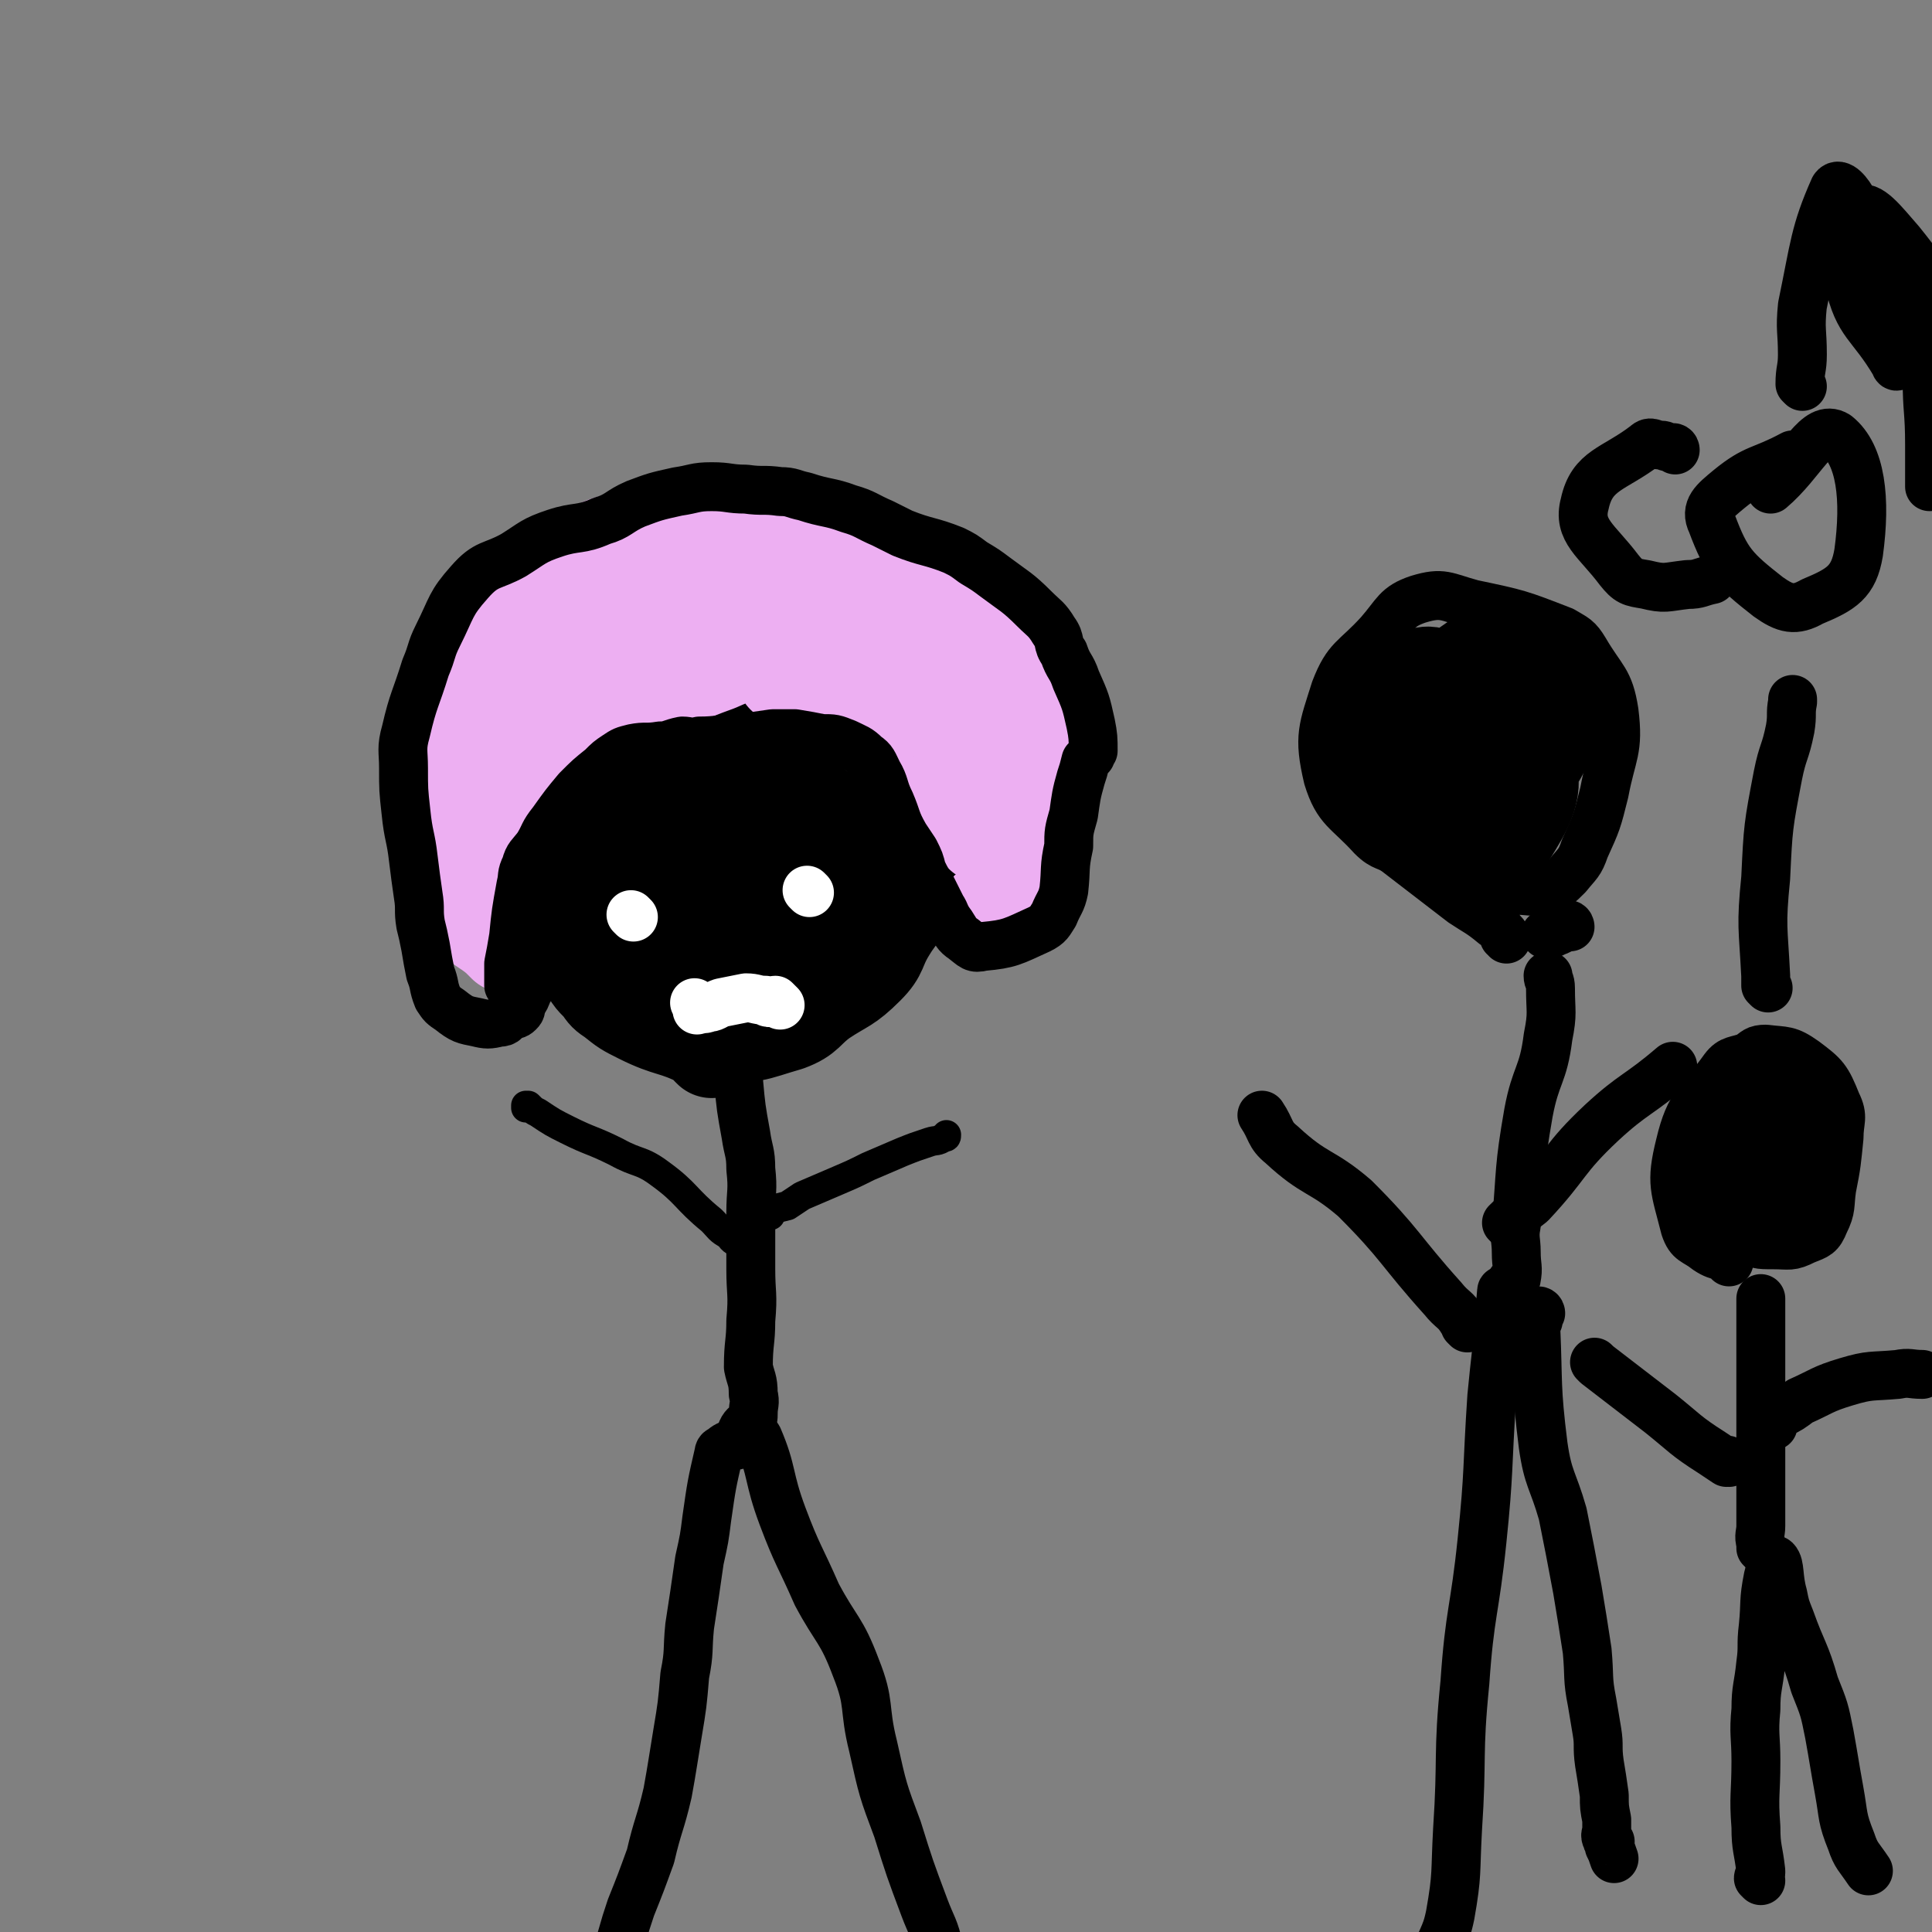 <svg viewBox='0 0 790 790' version='1.1' xmlns='http://www.w3.org/2000/svg' xmlns:xlink='http://www.w3.org/1999/xlink'><rect x="0" y="0" width="790" height="790" fill="#808080" stroke="none"/><g fill='none' stroke='#000000' stroke-width='20' stroke-linecap='round' stroke-linejoin='round'><path d='M301,591c0,0 -1,-1 -1,-1 -2,1 -3,1 -5,3 0,0 -1,0 -1,1 -3,13 -3,13 -5,27 -1,8 -1,8 -3,17 -2,14 -2,14 -4,27 -1,10 0,10 -2,20 -1,12 -1,12 -3,24 -2,12 -2,13 -4,24 -3,13 -4,13 -7,26 -4,11 -4,11 -8,21 -2,6 -2,6 -4,13 -2,7 -2,7 -4,14 -1,8 -1,8 -2,15 0,3 0,3 -1,6 '/><path d='M305,587c0,0 -1,-1 -1,-1 0,0 1,0 2,1 2,0 3,-1 4,1 6,14 4,16 10,32 6,16 7,16 14,32 8,15 10,14 16,30 6,15 3,16 7,32 4,18 4,18 10,34 5,16 5,16 11,32 3,8 4,8 6,17 3,9 3,9 5,18 1,6 1,6 1,11 1,1 0,1 0,2 '/><path d='M304,587c0,0 -1,0 -1,-1 1,-3 2,-3 4,-5 1,-1 1,-1 1,-3 0,-4 1,-4 0,-8 0,-6 -1,-6 -2,-11 0,-10 1,-10 1,-19 1,-11 0,-11 0,-21 0,-11 0,-11 0,-23 0,-9 1,-9 0,-18 0,-7 -1,-7 -2,-14 -2,-11 -2,-11 -3,-22 0,-4 1,-5 0,-9 0,-2 0,-2 -1,-4 0,0 0,0 0,-1 '/></g>
<g fill='none' stroke='#000000' stroke-width='12' stroke-linecap='round' stroke-linejoin='round'><path d='M305,511c0,0 -1,-1 -1,-1 0,0 0,0 -1,-1 -3,-2 -3,-1 -5,-4 -4,-2 -4,-3 -7,-6 -11,-9 -10,-11 -21,-19 -8,-6 -9,-4 -18,-9 -10,-5 -10,-4 -20,-9 -6,-3 -6,-3 -12,-7 -2,-1 -2,-1 -4,-3 0,0 -1,0 -1,0 0,1 0,1 0,1 '/><path d='M315,497c0,0 -1,-1 -1,-1 0,0 0,0 0,-1 4,-1 4,-1 8,-2 3,-2 3,-2 6,-4 7,-3 7,-3 14,-6 7,-3 7,-3 13,-6 7,-3 7,-3 14,-6 5,-2 5,-2 11,-4 3,-1 3,0 6,-2 1,0 1,0 1,-1 '/></g>
<g fill='none' stroke='#000000' stroke-width='40' stroke-linecap='round' stroke-linejoin='round'><path d='M291,429c0,0 -1,-1 -1,-1 0,0 0,-1 0,-1 0,0 0,1 -1,0 -1,-1 -1,-2 -2,-2 -12,-6 -13,-4 -25,-10 -6,-3 -6,-3 -11,-7 -3,-2 -3,-2 -5,-5 -4,-4 -4,-4 -6,-9 -4,-6 -4,-7 -6,-14 -3,-8 -3,-8 -4,-16 0,-7 -1,-7 1,-14 3,-10 5,-9 10,-19 4,-7 3,-8 8,-14 2,-3 3,-2 7,-4 3,-1 3,-1 7,-2 7,-3 7,-3 15,-4 4,-1 5,-1 9,-1 10,0 10,-1 19,0 7,0 7,1 14,3 9,2 10,0 17,5 10,7 9,8 17,17 7,7 7,7 12,15 4,5 4,6 5,11 1,6 0,7 -2,13 -2,5 -3,5 -6,10 -5,8 -3,9 -9,15 -8,8 -9,7 -18,13 -7,5 -6,7 -14,10 -14,4 -15,6 -29,3 -16,-3 -17,-5 -30,-16 -10,-9 -9,-11 -17,-23 -3,-5 -4,-5 -5,-12 -1,-11 -1,-12 2,-23 2,-7 2,-8 8,-12 5,-4 6,-2 13,-4 4,-1 4,-1 9,-2 4,0 4,1 8,1 5,2 5,2 10,3 9,2 10,0 17,4 6,3 6,3 10,9 4,4 4,4 5,9 2,7 2,8 2,15 0,5 0,6 -1,10 0,4 0,4 -2,7 -1,1 -1,2 -3,2 -8,2 -8,2 -16,2 -8,1 -8,1 -16,-1 -10,-1 -11,0 -20,-5 -9,-5 -11,-6 -16,-14 -4,-7 -3,-8 -3,-16 1,-8 -1,-10 4,-15 9,-9 12,-8 25,-12 19,-7 19,-8 38,-10 11,-1 13,0 23,5 4,2 3,4 4,9 2,5 1,5 0,10 0,5 -1,4 -2,9 0,6 1,6 0,13 0,11 3,12 0,22 -1,4 -4,7 -7,5 -4,-2 -5,-5 -7,-11 -4,-9 0,-10 -4,-19 -8,-15 -7,-21 -19,-28 -7,-5 -15,-2 -18,5 -6,11 -6,19 -2,30 3,5 12,7 15,2 5,-9 7,-21 2,-30 -4,-5 -16,-5 -21,2 -8,12 -8,30 -5,37 1,4 10,-6 13,-14 4,-12 3,-29 1,-27 -2,3 -7,18 -9,36 -2,12 -1,23 2,23 4,1 6,-10 12,-21 '/></g>
<g fill='none' stroke='#FFFFFF' stroke-width='20' stroke-linecap='round' stroke-linejoin='round'><path d='M259,375c0,0 -1,-1 -1,-1 '/><path d='M331,365c0,0 -1,-1 -1,-1 '/><path d='M285,411c0,0 -1,-1 -1,-1 0,0 1,1 1,1 1,1 0,1 0,2 1,0 1,-1 1,-1 1,0 1,0 2,0 0,0 0,1 1,0 3,0 3,-1 6,-2 5,-1 5,-1 10,-2 4,0 4,1 8,1 1,1 1,1 2,1 1,0 1,-1 2,-1 1,1 1,1 2,2 '/></g>
<g fill='none' stroke='#EDAFF2' stroke-width='40' stroke-linecap='round' stroke-linejoin='round'><path d='M403,376c0,0 -1,-1 -1,-1 2,-3 3,-3 6,-6 1,-1 2,-1 2,-2 4,-4 5,-4 7,-9 3,-5 2,-5 4,-9 1,-8 0,-9 2,-16 0,-3 1,-3 2,-6 0,-5 0,-5 1,-10 0,-7 1,-7 1,-15 -1,-9 0,-10 -3,-19 -5,-10 -7,-10 -14,-18 -6,-7 -6,-8 -14,-14 -7,-6 -8,-6 -16,-11 -8,-5 -8,-5 -16,-10 -10,-5 -10,-6 -21,-9 -8,-3 -9,-3 -18,-4 -8,-2 -8,-2 -17,-3 -8,0 -8,0 -16,1 -4,0 -4,0 -8,0 -7,2 -7,2 -14,3 -8,2 -8,1 -15,3 -9,2 -9,3 -17,6 -10,3 -12,1 -19,7 -9,7 -6,10 -14,19 -7,7 -9,6 -15,13 -4,6 -4,7 -6,14 -3,11 -3,11 -4,23 -1,12 0,12 0,25 0,9 -1,9 0,19 1,6 1,7 4,13 3,7 3,7 8,13 5,6 6,5 12,10 1,1 1,1 2,2 1,1 1,1 1,1 '/><path d='M209,366c0,0 -1,-1 -1,-1 0,-1 0,-1 0,-3 0,-1 0,-1 0,-3 1,-10 1,-10 2,-20 2,-13 1,-13 4,-25 3,-11 3,-11 7,-21 4,-9 5,-9 10,-16 6,-9 7,-8 13,-17 4,-6 3,-6 6,-13 1,-3 1,-3 1,-6 0,-1 0,-2 0,-2 0,0 0,2 0,3 -1,3 0,3 -2,5 -8,11 -8,11 -18,22 -5,7 -6,6 -11,12 -3,4 -3,4 -4,9 0,1 0,2 0,2 3,-4 1,-7 5,-11 11,-11 13,-11 26,-21 6,-5 6,-6 14,-9 6,-2 7,0 14,0 3,0 3,1 6,1 3,1 3,1 6,2 6,2 6,2 12,3 5,2 5,2 11,3 5,1 5,0 9,1 2,1 2,2 4,2 0,1 1,0 1,0 -2,1 -3,1 -5,2 -3,0 -3,-1 -6,0 -10,2 -11,2 -20,6 -14,5 -14,6 -27,12 -8,4 -8,4 -17,7 -2,1 -2,2 -4,2 0,0 0,0 0,-1 1,-1 1,-1 2,-2 0,-1 0,-1 0,-2 1,-1 1,-2 2,-3 2,-1 1,-1 3,-2 1,-1 1,-1 3,-2 9,-4 10,-3 18,-9 10,-7 9,-9 19,-16 9,-7 10,-6 20,-12 5,-2 5,-3 11,-4 7,-2 7,-2 15,-3 5,0 6,-1 11,1 7,4 6,6 12,11 9,7 11,6 18,14 7,8 8,9 11,19 3,7 2,8 2,16 1,5 1,5 1,9 1,7 2,7 3,14 1,6 0,6 2,12 1,3 1,3 2,6 1,2 2,3 2,3 0,0 -1,-2 -2,-3 -1,-2 -1,-2 -2,-4 -10,-11 -10,-12 -21,-22 -9,-7 -10,-6 -19,-13 -9,-7 -9,-7 -18,-14 -6,-4 -6,-3 -12,-7 -2,-1 -1,-1 -3,-2 0,0 0,0 -1,0 0,0 0,0 -1,0 0,0 0,0 -1,0 0,0 0,0 -1,0 '/><path d='M328,246c0,0 -2,-2 -1,-1 3,2 4,3 8,6 8,5 8,4 16,10 8,5 8,5 16,11 5,4 5,4 10,8 3,3 3,3 5,5 '/></g>
<g fill='none' stroke='#000000' stroke-width='20' stroke-linecap='round' stroke-linejoin='round'><path d='M209,404c0,0 -1,-1 -1,-1 0,-1 0,-1 0,-2 0,-1 0,-1 0,-1 0,-3 0,-3 0,-6 1,-5 1,-5 2,-11 1,-10 1,-10 3,-21 1,-4 0,-4 2,-8 1,-4 2,-4 5,-8 3,-5 2,-5 6,-10 5,-7 5,-7 10,-13 5,-5 5,-5 10,-9 3,-3 3,-3 6,-5 3,-2 3,-2 7,-3 5,-1 5,0 11,-1 4,0 4,-1 9,-2 3,0 3,1 7,0 8,0 8,-1 17,-1 6,-1 6,-1 13,-2 4,0 4,0 9,0 6,1 6,1 11,2 5,0 5,0 10,2 4,2 5,2 8,5 3,2 3,3 5,7 3,5 2,6 5,12 3,7 2,7 6,14 2,3 2,3 4,6 2,4 2,4 3,8 2,4 2,4 4,7 2,4 2,4 4,8 2,3 1,3 4,7 2,3 2,4 5,6 4,3 4,4 8,3 11,-1 12,-2 23,-7 4,-2 4,-3 6,-6 2,-5 3,-5 4,-10 1,-9 0,-9 2,-18 0,-6 0,-6 2,-13 1,-7 1,-8 3,-15 1,-3 1,-3 2,-7 1,-1 1,-1 2,-2 0,-1 0,-1 1,-2 0,-5 0,-6 -1,-11 -2,-9 -2,-9 -6,-18 -2,-6 -3,-5 -5,-11 -3,-4 -1,-5 -4,-9 -3,-5 -4,-5 -8,-9 -7,-7 -8,-7 -16,-13 -4,-3 -4,-3 -9,-6 -4,-3 -4,-3 -8,-5 -10,-4 -11,-3 -21,-7 -4,-2 -4,-2 -8,-4 -7,-3 -7,-4 -14,-6 -8,-3 -9,-2 -18,-5 -5,-1 -5,-2 -10,-2 -7,-1 -7,0 -14,-1 -7,0 -7,-1 -14,-1 -7,0 -7,1 -14,2 -9,2 -9,2 -17,5 -7,3 -7,5 -14,7 -9,4 -10,2 -19,5 -9,3 -9,4 -17,9 -9,5 -11,3 -18,11 -8,9 -7,10 -13,22 -3,6 -2,6 -5,13 -4,13 -5,13 -8,26 -2,7 -1,8 -1,15 0,9 0,9 1,18 1,10 2,10 3,19 1,8 1,8 2,15 1,6 0,6 1,12 1,4 1,4 2,9 1,6 1,6 2,11 2,5 1,5 3,10 2,3 2,3 5,5 5,4 6,4 11,5 4,1 5,1 9,0 3,0 2,-1 5,-3 1,0 2,0 3,-1 1,-1 1,-1 1,-3 2,-3 2,-3 3,-6 1,-1 1,-1 1,-2 1,-2 2,-1 3,-3 0,-3 0,-3 0,-5 1,-5 0,-5 0,-9 0,-4 1,-4 0,-7 0,-3 -1,-3 -1,-5 0,-3 1,-3 1,-6 1,-4 0,-4 2,-7 2,-5 3,-4 6,-8 2,-3 2,-3 4,-5 '/><path d='M615,529c0,0 -1,-2 -1,-1 -1,11 -1,12 -2,24 -1,9 -1,9 -2,19 -2,30 -1,30 -4,59 -3,29 -5,29 -7,58 -3,30 -1,30 -3,60 -1,18 0,18 -3,35 -2,10 -4,9 -6,19 0,1 0,1 0,2 '/><path d='M630,537c0,0 0,-1 -1,-1 0,1 0,2 0,4 -1,1 -1,1 -1,3 1,23 0,24 3,48 2,14 4,14 8,28 3,15 3,15 6,31 2,12 2,12 4,25 1,11 0,11 2,21 1,6 1,6 2,12 1,6 0,6 1,13 1,6 1,6 2,13 0,5 0,5 1,10 0,2 0,2 0,4 0,2 -1,2 0,4 0,1 1,0 1,1 1,0 0,0 0,1 0,0 0,0 0,1 1,2 1,2 2,5 '/><path d='M619,525c0,0 -1,-1 -1,-1 0,0 2,0 2,-1 1,-5 0,-5 0,-11 0,-5 -1,-6 0,-11 2,-23 1,-23 5,-46 3,-16 6,-15 8,-31 2,-10 1,-10 1,-20 0,-3 -1,-3 -1,-5 '/><path d='M642,379c0,0 0,-1 -1,-1 -2,1 -2,2 -5,3 -2,1 -2,1 -4,1 '/><path d='M616,384c0,0 0,-1 -1,-1 0,0 0,0 0,-1 -2,-2 -2,-3 -4,-4 -6,-5 -7,-5 -13,-9 -13,-10 -13,-10 -26,-20 -5,-4 -6,-2 -11,-7 -10,-11 -14,-11 -18,-24 -4,-17 -2,-20 3,-36 5,-13 8,-12 18,-23 7,-8 7,-11 16,-14 10,-3 11,-1 22,2 19,4 19,4 37,11 5,3 6,3 9,8 7,12 10,12 12,25 2,16 -1,17 -4,33 -3,12 -3,12 -8,23 -2,6 -3,6 -7,11 -4,4 -4,4 -9,6 -6,1 -7,0 -13,0 -1,0 -1,0 -2,-1 '/></g>
<g fill='none' stroke='#000000' stroke-width='40' stroke-linecap='round' stroke-linejoin='round'><path d='M596,297c0,0 -1,-1 -1,-1 0,-2 0,-2 0,-4 0,-1 0,-1 -1,-2 -1,-3 -2,-5 -3,-5 -2,0 -4,3 -3,5 1,10 0,12 5,19 5,7 12,11 16,9 5,-4 5,-12 1,-20 -7,-13 -11,-15 -23,-21 -4,-2 -8,0 -10,4 -6,12 -6,15 -6,28 0,6 3,12 7,10 8,-4 13,-11 16,-23 2,-9 0,-19 -7,-19 -11,0 -24,7 -28,19 -4,9 2,16 12,23 12,8 20,11 31,6 11,-6 10,-14 14,-28 1,-6 1,-16 -2,-13 -11,8 -24,15 -27,34 -4,16 3,27 13,35 5,4 12,-3 16,-11 8,-13 12,-19 8,-31 -3,-10 -13,-18 -20,-13 -12,9 -20,29 -18,41 1,7 18,5 24,-3 13,-18 18,-34 14,-49 -2,-8 -18,-6 -25,2 -11,13 -19,34 -12,38 8,6 32,-1 41,-17 10,-16 9,-38 -2,-45 -10,-7 -21,6 -38,16 -5,3 -3,5 -6,10 '/></g>
<g fill='none' stroke='#000000' stroke-width='20' stroke-linecap='round' stroke-linejoin='round'><path d='M600,543c0,0 0,0 -1,-1 0,-1 0,-1 -1,-2 -3,-5 -4,-4 -8,-9 -18,-20 -17,-22 -36,-41 -14,-12 -16,-9 -30,-22 -5,-4 -4,-6 -8,-12 '/><path d='M617,501c0,0 -1,-1 -1,-1 4,-4 5,-4 10,-8 15,-16 13,-18 29,-33 13,-12 15,-11 29,-23 '/><path d='M720,769c0,0 0,0 -1,-1 0,-1 1,-1 1,-2 0,0 0,0 0,-1 -1,-9 -2,-9 -2,-18 -1,-13 0,-13 0,-27 0,-10 -1,-11 0,-21 0,-9 1,-9 2,-19 1,-7 0,-7 1,-15 1,-10 0,-10 2,-20 1,-4 2,-8 3,-7 2,2 1,7 3,14 1,5 1,5 3,10 5,14 6,13 10,27 4,10 4,10 6,20 2,11 2,12 4,23 2,11 1,11 5,21 2,6 3,6 7,12 '/><path d='M721,634c0,0 0,0 -1,-1 0,-1 0,-1 0,-2 -1,-3 0,-4 0,-7 0,-16 0,-16 0,-33 0,-14 0,-14 0,-28 0,-8 0,-8 0,-16 0,-8 0,-8 0,-15 0,0 0,0 0,-1 '/><path d='M707,516c0,0 0,-1 -1,-1 0,0 0,0 -1,-1 -3,-1 -4,-1 -7,-3 -5,-4 -7,-3 -9,-9 -4,-16 -6,-18 -2,-34 4,-17 8,-17 18,-31 3,-4 5,-3 10,-5 3,-2 3,-3 7,-3 8,1 9,0 16,5 8,6 9,7 13,17 3,6 1,7 1,14 -1,10 -1,11 -3,21 -1,7 0,8 -3,14 -2,5 -3,5 -8,7 -6,3 -6,2 -13,2 -6,0 -7,0 -11,-3 -8,-5 -9,-5 -15,-12 -4,-6 -7,-9 -5,-14 3,-6 7,-5 15,-8 8,-4 9,-2 16,-5 5,-2 10,-2 9,-6 -2,-10 -5,-13 -13,-22 -3,-3 -6,-4 -8,-2 -7,7 -7,10 -10,21 -1,7 -2,11 3,14 5,4 11,4 16,0 4,-3 3,-7 3,-14 -1,-7 -2,-14 -5,-13 -6,4 -12,12 -13,24 -1,10 3,18 10,21 6,2 12,-2 15,-9 4,-11 2,-18 -2,-26 -1,-3 -7,0 -7,4 -3,18 -1,20 1,39 0,4 4,7 4,5 1,-5 -1,-9 -2,-19 0,-4 -1,-6 -1,-7 0,-1 1,1 2,3 4,5 4,6 8,10 0,1 0,-1 1,-2 '/><path d='M707,598c0,0 0,-1 -1,-1 0,0 0,1 0,1 -3,-2 -3,-2 -6,-4 -11,-7 -11,-8 -21,-16 -13,-10 -13,-10 -26,-20 -1,-1 -1,-1 -1,-1 '/><path d='M725,583c0,0 0,0 -1,-1 0,0 1,-1 1,-1 1,-1 1,-1 3,-3 4,-2 4,-2 8,-5 9,-4 9,-5 19,-8 10,-3 10,-2 21,-3 5,-1 5,0 10,0 '/><path d='M723,404c0,0 0,0 -1,-1 0,-2 0,-2 0,-4 -1,-20 -2,-20 0,-40 1,-21 1,-21 5,-42 2,-10 3,-9 5,-19 1,-6 0,-6 1,-11 0,-1 0,-1 0,-1 '/><path d='M685,184c0,0 0,-1 -1,-1 0,0 0,0 0,0 -3,0 -3,-1 -5,-1 -3,0 -4,-2 -6,0 -13,10 -22,10 -25,24 -3,11 5,15 14,27 4,5 5,5 11,6 8,2 8,1 17,0 5,0 5,-1 10,-2 '/><path d='M735,188c0,0 0,-1 -1,-1 0,-1 0,-1 -1,-1 0,0 0,0 0,0 -13,7 -15,5 -26,14 -6,5 -10,8 -7,14 6,16 9,19 23,30 7,5 11,6 18,2 12,-5 17,-8 19,-20 3,-22 1,-40 -9,-48 -8,-5 -14,11 -27,22 '/><path d='M737,158c0,0 -1,-1 -1,-1 0,-6 1,-6 1,-12 0,-10 -1,-10 0,-20 5,-24 5,-30 13,-48 2,-3 6,2 8,6 7,13 6,14 10,29 5,16 4,17 7,33 0,2 1,3 1,4 0,1 -1,1 -1,0 -10,-17 -15,-16 -19,-34 -4,-13 -3,-24 4,-29 4,-3 10,5 17,13 8,10 9,11 12,23 3,16 -1,17 -1,33 0,13 1,13 1,27 0,9 0,9 0,17 '/></g>
</svg>